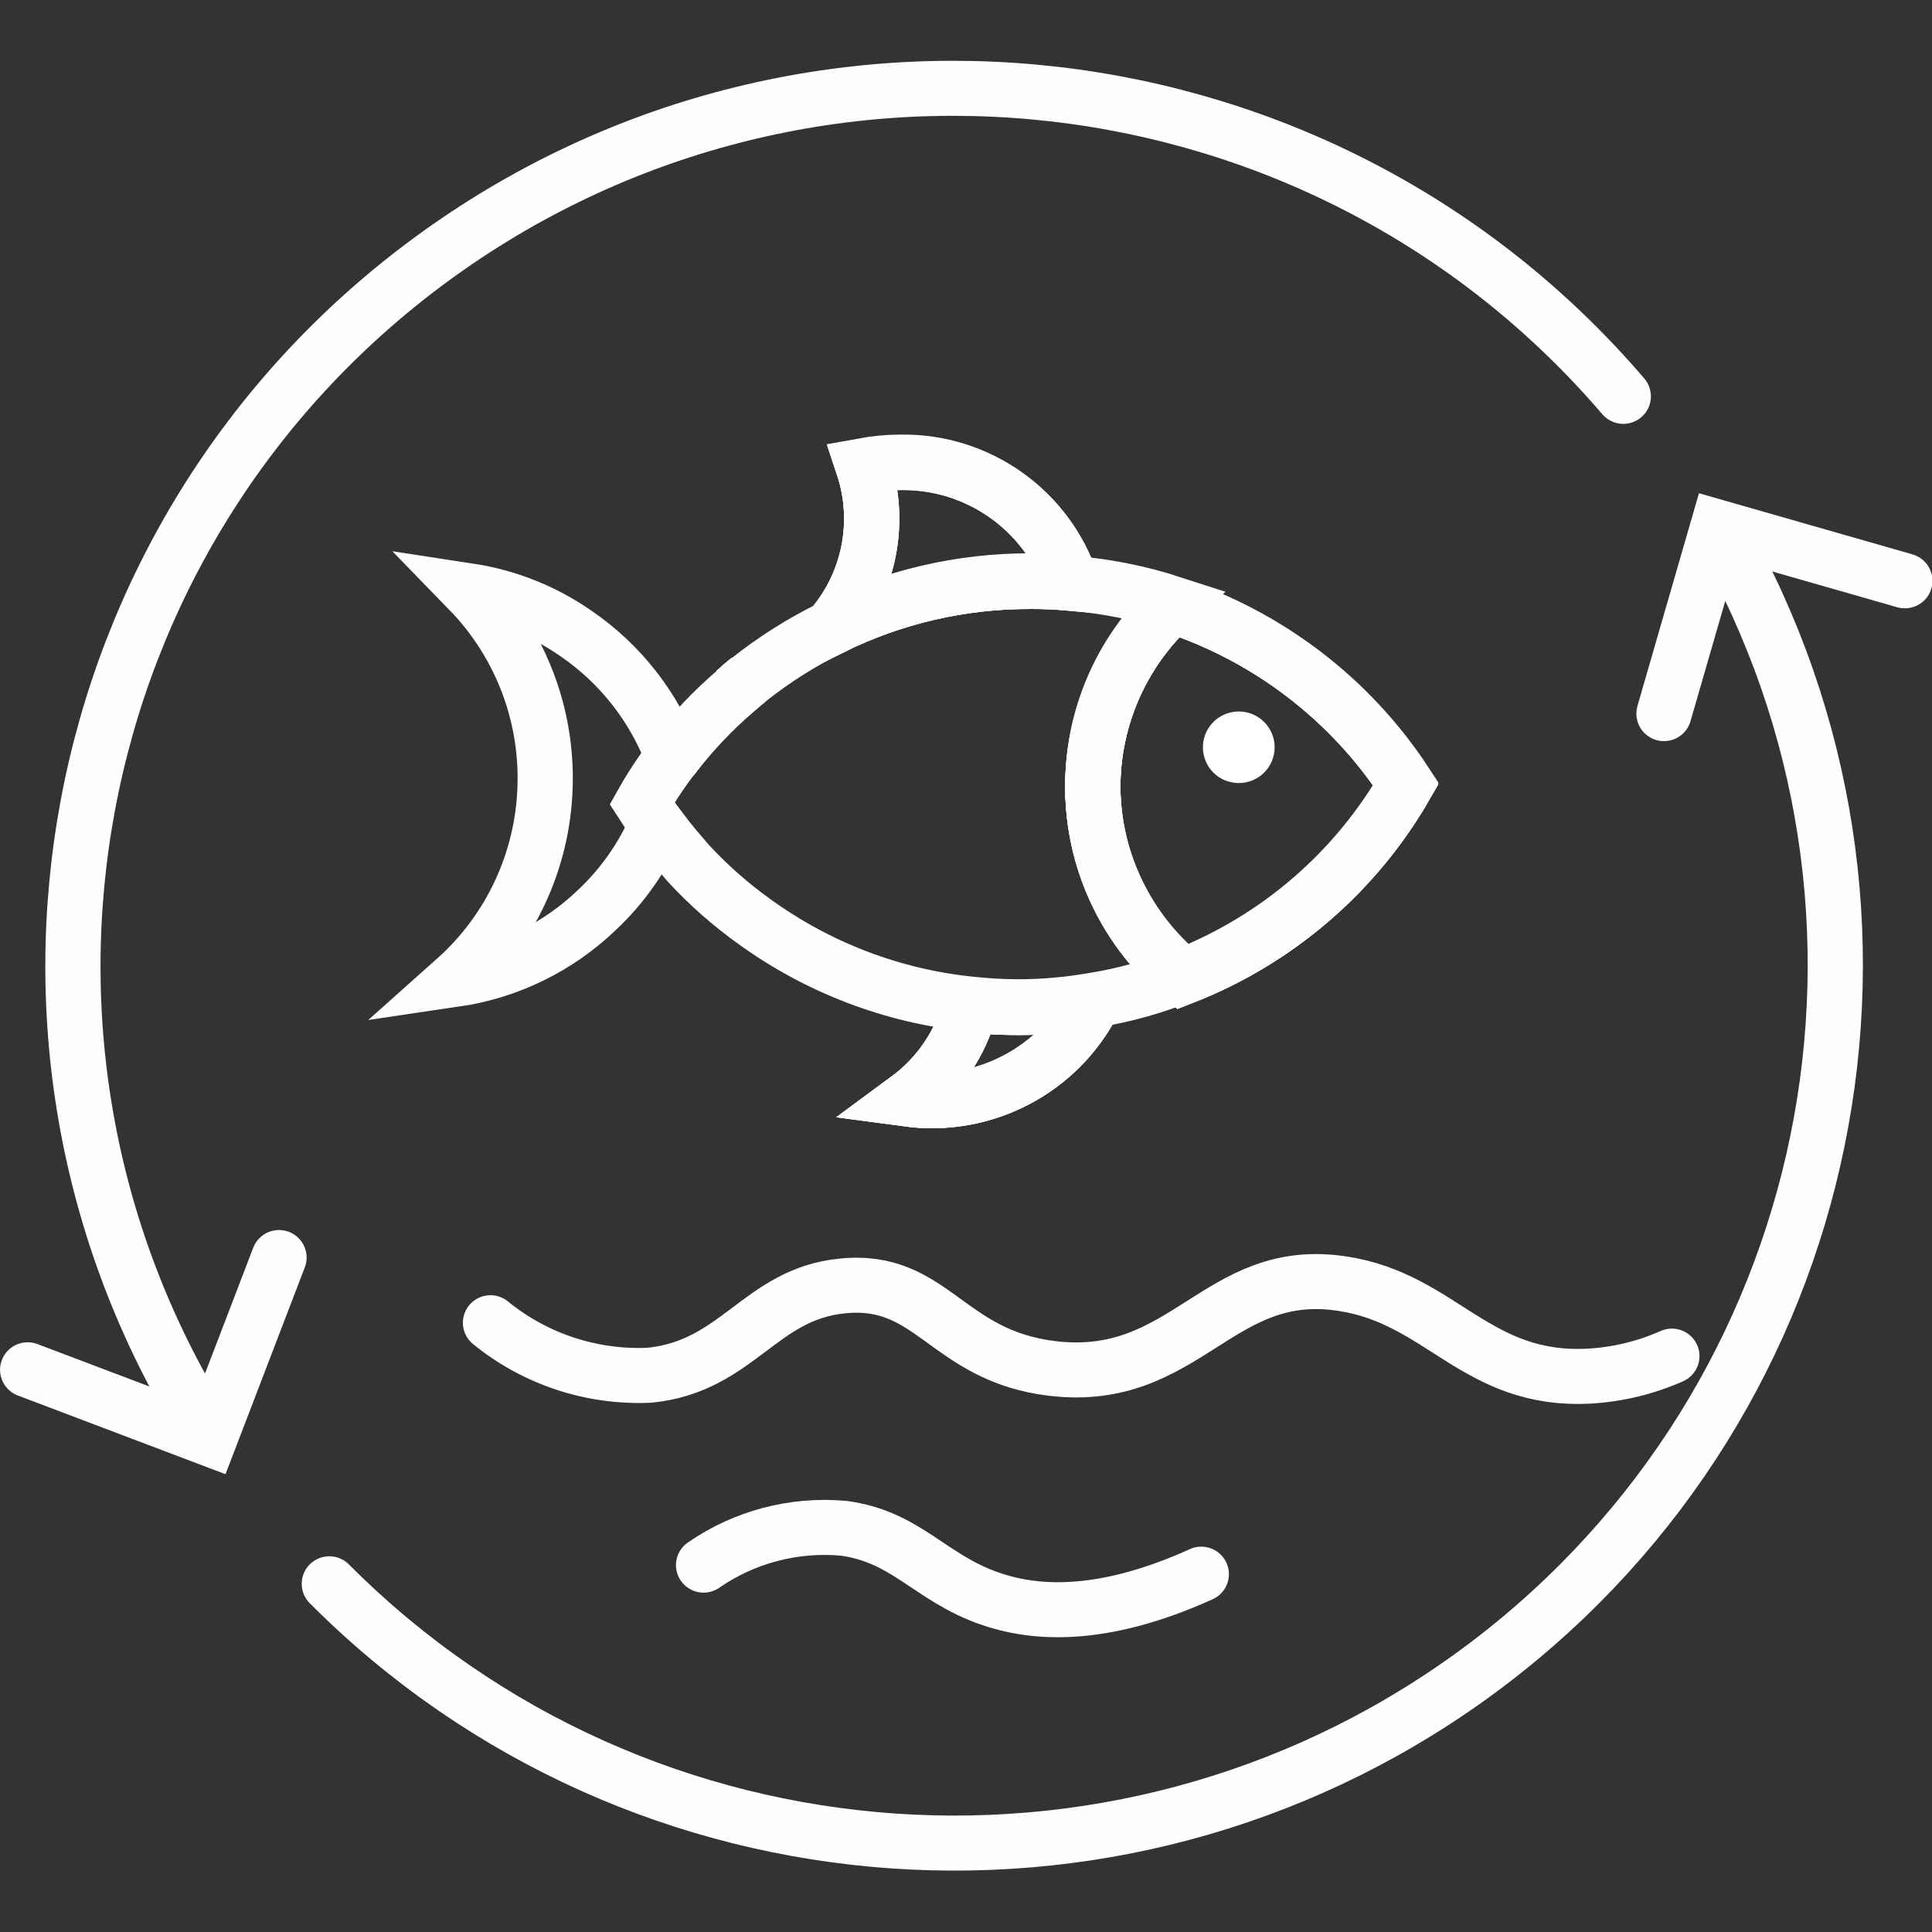 <?xml version="1.0" encoding="UTF-8"?>
<svg xmlns="http://www.w3.org/2000/svg" xmlns:xlink="http://www.w3.org/1999/xlink" width="80px" height="80px" viewBox="0 0 80 80" version="1.1">
<rect x="0" y="0" width="80" height="80" fill="#333333" stroke="none"/>
<g id="surface1">
<path style="fill:none;stroke-width:2;stroke-linecap:butt;stroke-linejoin:miter;stroke:rgb(99.216%,99.608%,99.608%);stroke-opacity:1;stroke-miterlimit:10;" d="M 24.483 25.19 L 24.377 25.314 M 27.129 22.492 C 26.958 22.629 26.801 22.762 26.643 22.91 M 42.471 19.759 C 40.574 21.521 39.524 24.017 39.593 26.603 C 39.664 29.192 40.847 31.626 42.837 33.279 C 46.262 31.938 49.116 29.469 50.938 26.277 C 48.942 23.205 45.954 20.907 42.471 19.759 Z M 36.892 34.421 C 36.318 34.421 35.743 34.393 35.169 34.331 C 34.824 35.703 34.01 36.91 32.872 37.75 C 35.654 38.127 38.376 36.697 39.634 34.177 C 38.724 34.342 37.812 34.421 36.892 34.421 Z M 32.633 14.592 C 32.171 14.592 31.716 14.636 31.269 14.718 C 31.942 16.741 31.504 18.97 30.12 20.589 C 32.352 19.481 34.814 18.905 37.309 18.908 C 37.812 18.908 38.314 18.932 38.813 18.98 C 37.931 16.327 35.425 14.547 32.633 14.592 Z M 32.633 14.592 " transform="matrix(1.143,0,0,1.139,0,2.514)"/>
<path style="fill:none;stroke-width:2;stroke-linecap:round;stroke-linejoin:miter;stroke:rgb(99.216%,99.608%,99.608%);stroke-opacity:1;stroke-miterlimit:10;" d="M 10.108 43.51 L 7.592 50.097 L 1.002 47.591 " transform="matrix(1.143,0,0,1.139,0,2.514)"/>
<path style="fill:none;stroke-width:2;stroke-linecap:round;stroke-linejoin:miter;stroke:rgb(99.216%,99.608%,99.608%);stroke-opacity:1;stroke-miterlimit:10;" d="M 60.281 23.736 L 62.233 16.961 L 69.008 18.908 " transform="matrix(1.143,0,0,1.139,0,2.514)"/>
<path style="fill:none;stroke-width:2;stroke-linecap:butt;stroke-linejoin:miter;stroke:rgb(99.216%,99.608%,99.608%);stroke-opacity:1;stroke-miterlimit:10;" d="M 24.483 25.19 L 24.377 25.314 " transform="matrix(1.143,0,0,1.139,0,2.514)"/>
<path style="fill:none;stroke-width:2;stroke-linecap:butt;stroke-linejoin:miter;stroke:rgb(99.216%,99.608%,99.608%);stroke-opacity:1;stroke-miterlimit:10;" d="M 39.634 34.177 C 38.376 36.697 35.654 38.127 32.872 37.75 C 34.01 36.91 34.824 35.703 35.169 34.331 C 35.743 34.393 36.318 34.421 36.892 34.421 C 37.812 34.421 38.724 34.342 39.634 34.177 Z M 39.634 34.177 " transform="matrix(1.143,0,0,1.139,0,2.514)"/>
<path style="fill:none;stroke-width:2;stroke-linecap:butt;stroke-linejoin:miter;stroke:rgb(99.216%,99.608%,99.608%);stroke-opacity:1;stroke-miterlimit:10;" d="M 50.938 26.332 C 49.116 29.521 46.262 31.99 42.837 33.327 C 40.847 31.677 39.664 29.24 39.593 26.658 C 39.524 24.065 40.574 21.569 42.471 19.81 C 45.954 20.955 48.942 23.256 50.938 26.332 Z M 50.938 26.332 " transform="matrix(1.143,0,0,1.139,0,2.514)"/>
<path style="fill:none;stroke-width:2;stroke-linecap:butt;stroke-linejoin:miter;stroke:rgb(99.216%,99.608%,99.608%);stroke-opacity:1;stroke-miterlimit:10;" d="M 24.377 25.314 C 23.967 25.845 23.594 26.411 23.263 27.001 C 23.43 27.261 23.601 27.518 23.792 27.769 C 23.977 28.022 24.36 28.509 24.668 28.862 L 24.951 29.192 C 25.669 29.97 26.466 30.676 27.331 31.297 C 29.635 32.97 32.335 34.009 35.169 34.297 C 35.743 34.359 36.318 34.393 36.892 34.393 C 37.812 34.393 38.724 34.311 39.634 34.15 C 40.731 33.975 41.808 33.673 42.837 33.251 C 40.847 31.595 39.664 29.164 39.593 26.575 C 39.524 23.983 40.574 21.494 42.471 19.731 C 41.285 19.344 40.054 19.097 38.813 18.998 C 38.314 18.953 37.812 18.926 37.309 18.932 C 34.814 18.926 32.352 19.502 30.12 20.609 C 29.053 21.13 28.048 21.768 27.119 22.509 C 26.948 22.653 26.79 22.776 26.63 22.93 C 25.833 23.616 25.112 24.381 24.469 25.207 " transform="matrix(1.143,0,0,1.139,0,2.514)"/>
<path style="fill:none;stroke-width:2;stroke-linecap:butt;stroke-linejoin:miter;stroke:rgb(99.216%,99.608%,99.608%);stroke-opacity:1;stroke-miterlimit:10;" d="M 50.938 26.332 C 49.116 29.521 46.262 31.99 42.837 33.327 C 40.847 31.677 39.664 29.24 39.593 26.658 C 39.524 24.065 40.574 21.569 42.471 19.81 C 45.954 20.955 48.942 23.256 50.938 26.332 Z M 50.938 26.332 " transform="matrix(1.143,0,0,1.139,0,2.514)"/>
<path style="fill:none;stroke-width:2;stroke-linecap:butt;stroke-linejoin:miter;stroke:rgb(99.216%,99.608%,99.608%);stroke-opacity:1;stroke-miterlimit:10;" d="M 24.483 25.19 L 24.377 25.314 " transform="matrix(1.143,0,0,1.139,0,2.514)"/>
<path style="fill:none;stroke-width:2;stroke-linecap:butt;stroke-linejoin:miter;stroke:rgb(99.216%,99.608%,99.608%);stroke-opacity:1;stroke-miterlimit:10;" d="M 27.129 22.492 C 26.958 22.629 26.801 22.762 26.643 22.91 " transform="matrix(1.143,0,0,1.139,0,2.514)"/>
<path style="fill:none;stroke-width:2;stroke-linecap:butt;stroke-linejoin:miter;stroke:rgb(99.216%,99.608%,99.608%);stroke-opacity:1;stroke-miterlimit:10;" d="M 38.813 18.998 C 38.314 18.953 37.812 18.926 37.309 18.932 C 34.814 18.926 32.352 19.502 30.12 20.609 C 31.504 18.991 31.942 16.765 31.269 14.739 C 31.716 14.657 32.171 14.616 32.633 14.609 C 35.425 14.571 37.931 16.344 38.813 18.998 Z M 38.813 18.998 " transform="matrix(1.143,0,0,1.139,0,2.514)"/>
<path style="fill:none;stroke-width:2;stroke-linecap:butt;stroke-linejoin:miter;stroke:rgb(99.216%,99.608%,99.608%);stroke-opacity:1;stroke-miterlimit:10;" d="M 50.938 26.332 C 49.116 29.521 46.262 31.99 42.837 33.327 C 40.847 31.677 39.664 29.24 39.593 26.658 C 39.524 24.065 40.574 21.569 42.471 19.81 C 45.954 20.955 48.942 23.256 50.938 26.332 Z M 50.938 26.332 " transform="matrix(1.143,0,0,1.139,0,2.514)"/>
<path style="fill:none;stroke-width:2;stroke-linecap:butt;stroke-linejoin:miter;stroke:rgb(99.216%,99.608%,99.608%);stroke-opacity:1;stroke-miterlimit:10;" d="M 27.129 22.492 C 26.958 22.629 26.801 22.762 26.643 22.91 " transform="matrix(1.143,0,0,1.139,0,2.514)"/>
<path style="fill:none;stroke-width:2;stroke-linecap:butt;stroke-linejoin:miter;stroke:rgb(99.216%,99.608%,99.608%);stroke-opacity:1;stroke-miterlimit:10;" d="M 38.813 18.998 C 38.314 18.953 37.812 18.926 37.309 18.932 C 34.814 18.926 32.352 19.502 30.12 20.609 C 31.504 18.991 31.942 16.765 31.269 14.739 C 31.716 14.657 32.171 14.616 32.633 14.609 C 35.425 14.571 37.931 16.344 38.813 18.998 Z M 38.813 18.998 " transform="matrix(1.143,0,0,1.139,0,2.514)"/>
<path style="fill:none;stroke-width:2;stroke-linecap:butt;stroke-linejoin:miter;stroke:rgb(99.216%,99.608%,99.608%);stroke-opacity:1;stroke-miterlimit:10;" d="M 39.634 34.177 C 38.376 36.697 35.654 38.127 32.872 37.75 C 34.01 36.91 34.824 35.703 35.169 34.331 C 35.743 34.393 36.318 34.421 36.892 34.421 C 37.812 34.421 38.724 34.342 39.634 34.177 Z M 39.634 34.177 " transform="matrix(1.143,0,0,1.139,0,2.514)"/>
<path style="fill:none;stroke-width:2;stroke-linecap:butt;stroke-linejoin:miter;stroke:rgb(99.216%,99.608%,99.608%);stroke-opacity:1;stroke-miterlimit:10;" d="M 23.263 27.001 C 23.43 27.261 23.601 27.518 23.792 27.769 C 23.29 28.945 22.555 29.997 21.632 30.868 C 20.22 32.23 18.425 33.114 16.491 33.399 C 18.477 31.623 19.653 29.109 19.745 26.442 C 19.844 23.777 18.853 21.185 17 19.272 C 18.388 19.485 19.707 20.013 20.859 20.818 C 22.463 21.916 23.693 23.486 24.374 25.314 C 23.963 25.845 23.591 26.411 23.263 27.001 Z M 23.263 27.001 " transform="matrix(1.143,0,0,1.139,0,2.514)"/>
<path style="fill:none;stroke-width:2;stroke-linecap:butt;stroke-linejoin:miter;stroke:rgb(99.216%,99.608%,99.608%);stroke-opacity:1;stroke-miterlimit:10;" d="M 24.483 25.19 L 24.377 25.314 " transform="matrix(1.143,0,0,1.139,0,2.514)"/>
<path style="fill:none;stroke-width:2;stroke-linecap:round;stroke-linejoin:miter;stroke:rgb(99.216%,99.608%,99.608%);stroke-opacity:1;stroke-miterlimit:10;" d="M 62.298 17.088 C 70.222 30.992 66.626 48.613 53.882 58.296 C 41.141 67.972 23.201 66.727 11.93 55.371 " transform="matrix(1.143,0,0,1.139,0,2.514)"/>
<path style="fill:none;stroke-width:2;stroke-linecap:round;stroke-linejoin:miter;stroke:rgb(99.216%,99.608%,99.608%);stroke-opacity:1;stroke-miterlimit:10;" d="M 7.609 50.001 C -1.361 35.861 2.123 17.187 15.598 7.24 C 29.071 -2.707 47.94 -0.54 58.808 12.202 " transform="matrix(1.143,0,0,1.139,0,2.514)"/>
<path style="fill:none;stroke-width:2;stroke-linecap:round;stroke-linejoin:miter;stroke:rgb(99.216%,99.608%,99.608%);stroke-opacity:1;stroke-miterlimit:10;" d="M 17.769 45.88 C 19.383 47.203 21.434 47.882 23.519 47.79 C 26.729 47.471 27.522 44.837 30.52 44.543 C 33.791 44.213 34.277 47.08 38.123 47.543 C 42.97 48.119 44.122 43.761 48.631 44.46 C 52.227 45.002 53.471 48.04 57.574 47.821 C 58.606 47.762 59.625 47.515 60.568 47.094 " transform="matrix(1.143,0,0,1.139,0,2.514)"/>
<path style="fill:none;stroke-width:2;stroke-linecap:round;stroke-linejoin:miter;stroke:rgb(99.216%,99.608%,99.608%);stroke-opacity:1;stroke-miterlimit:10;" d="M 25.488 54.692 C 26.972 53.663 28.759 53.194 30.547 53.351 C 32.827 53.65 33.682 55.141 35.832 55.899 C 37.391 56.451 39.828 56.698 43.52 55.021 " transform="matrix(1.143,0,0,1.139,0,2.514)"/>
<path style="fill-rule:nonzero;fill:rgb(100%,100%,100%);fill-opacity:1;stroke-width:0.5;stroke-linecap:round;stroke-linejoin:miter;stroke:rgb(100%,100%,100%);stroke-opacity:1;stroke-miterlimit:10;" d="M 45.927 24.96 C 45.927 24.381 45.459 23.908 44.877 23.908 C 44.296 23.908 43.828 24.381 43.828 24.96 C 43.828 25.543 44.296 26.01 44.877 26.01 C 45.459 26.01 45.927 25.543 45.927 24.96 Z M 45.927 24.96 " transform="matrix(1.143,0,0,1.139,0,2.514)"/>
</g>
</svg>
